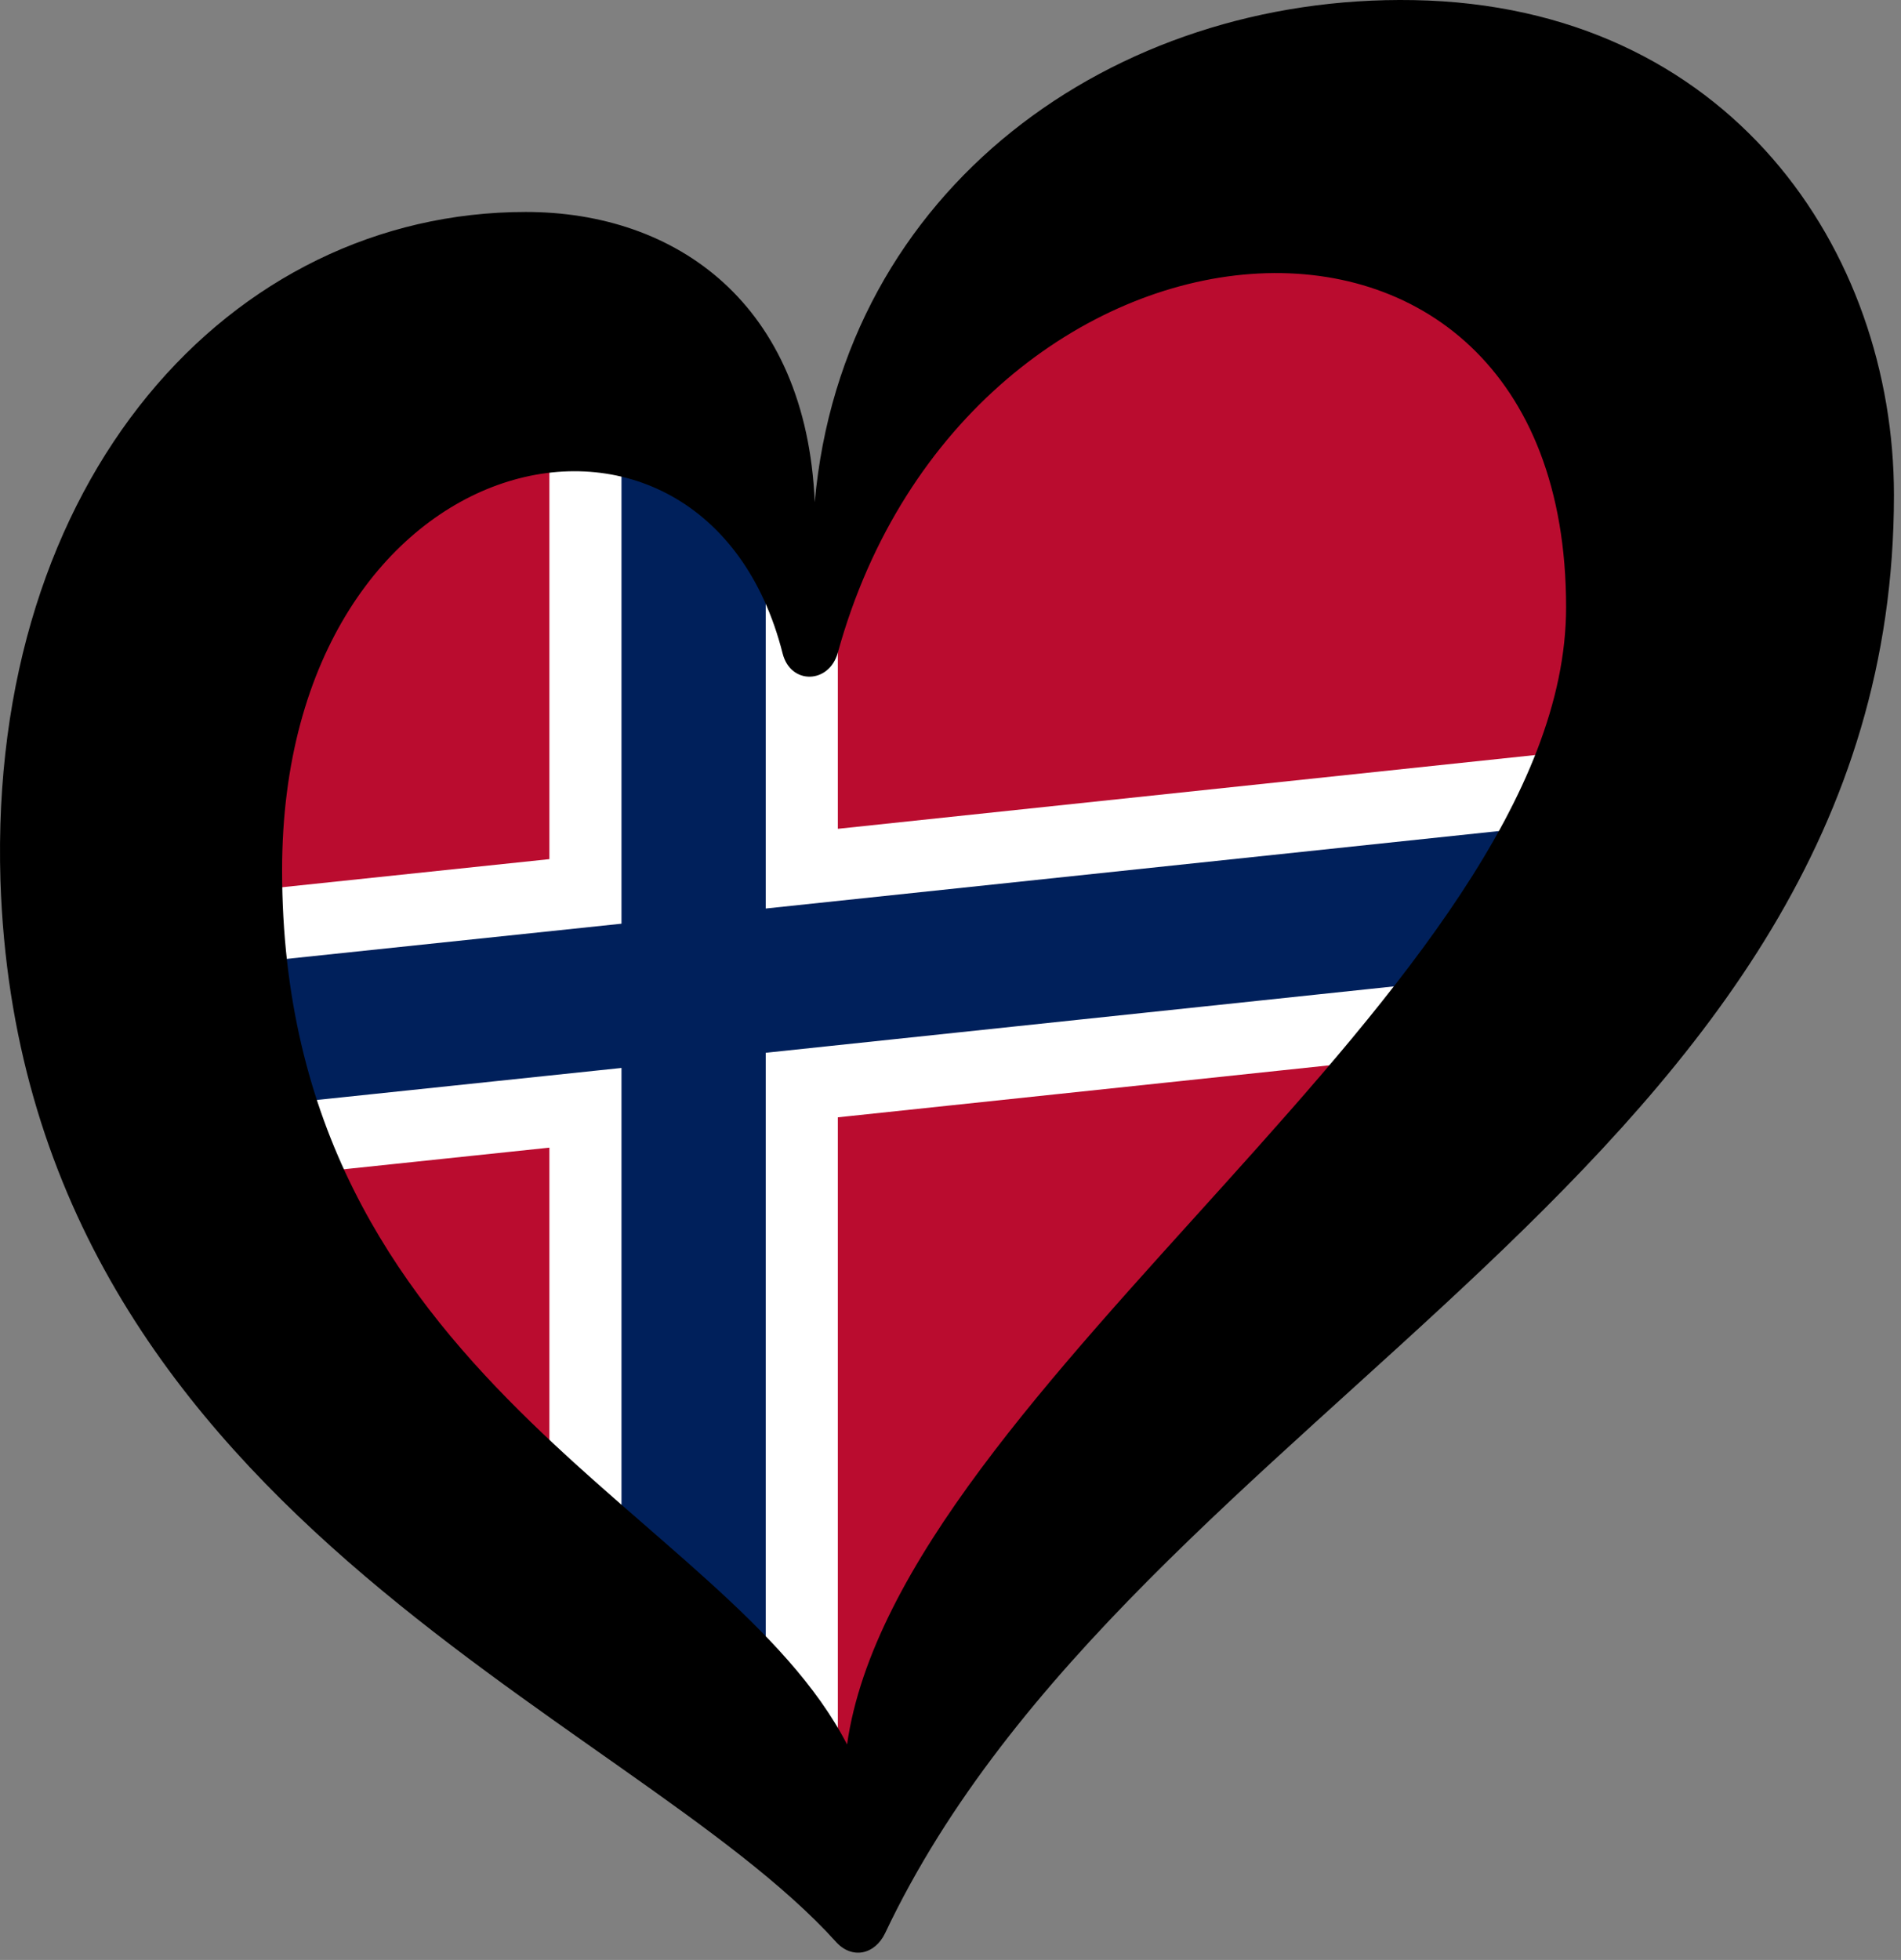 <?xml version="1.0" encoding="utf-8"?>
<svg xmlns="http://www.w3.org/2000/svg" viewBox="0 0 226.683 233.658" width="226.683px" height="233.659px" xmlns:bx="https://boxy-svg.com" preserveAspectRatio="none"><rect x="0" y="0" width="226.683" height="233.658" fill="#808080" stroke="none"/><defs/><g id="svg-1"><path d="M 100.179 213.644 C -50.831 93.948 59.643 16.971 95.323 68.002 C 177.9 -33.636 264.463 73.962 100.179 213.644 Z" id="path1" style="fill: rgb(186, 12, 47);"/><path d="M 186.772 89.621 L 169.127 125.882 L 99.906 133.203 L 99.906 210.949 C 99.906 210.949 67.437 177.479 65.511 173.968 L 65.511 136.818 L 38.016 139.709 C 30.587 136.574 27.639 105.736 30.31 106.123 L 65.511 102.423 L 65.511 52.152 C 63.805 41.871 84.004 53.676 99.906 68.918 L 99.906 98.808 L 186.772 89.621 Z" id="path-1" style="fill: rgb(255, 255, 255);"/><path d="M 91.306 108.311 L 183.175 98.605 L 174.232 116.748 L 91.306 125.508 L 91.306 197.041 C 87.17 192.816 80.984 188.077 74.109 182.563 L 74.109 127.317 L 34.335 131.497 C 30.46 131.582 26.467 114.66 30.517 114.7 L 74.109 110.119 L 74.109 52.089 C 86.881 55.123 91.241 69.931 91.306 71.012 L 91.306 108.311 Z" id="path9" style="fill: rgb(0, 32, 91);"/></g><path class="cls-1" d="M 99.722 231.541 C 101.585 233.574 104.305 233.076 105.56 230.435 C 135.35 167.569 225.843 139.135 225.843 59.033 C 225.843 29.922 206.246 0.69 168.566 0.013 C 132.699 -0.635 100.509 22.469 97.152 59.87 C 96.145 36.188 80.613 25.269 62.7 25.269 C 27.461 25.269 -1.402 57.081 0.053 104.952 C 2.474 180.242 74.855 203.964 99.722 231.541 Z M 93.326 77.913 C 94.282 81.669 98.865 81.54 99.901 77.823 C 115.414 21.593 186.748 15.446 186.748 72.384 C 186.748 117.336 107.075 165.298 101.007 207.969 C 86.591 179.973 33.638 164.6 33.638 103.747 C 33.638 51.96 83.991 41.08 93.326 77.913 Z" style="stroke-width: 0.996;" id="object-0"/></svg>
